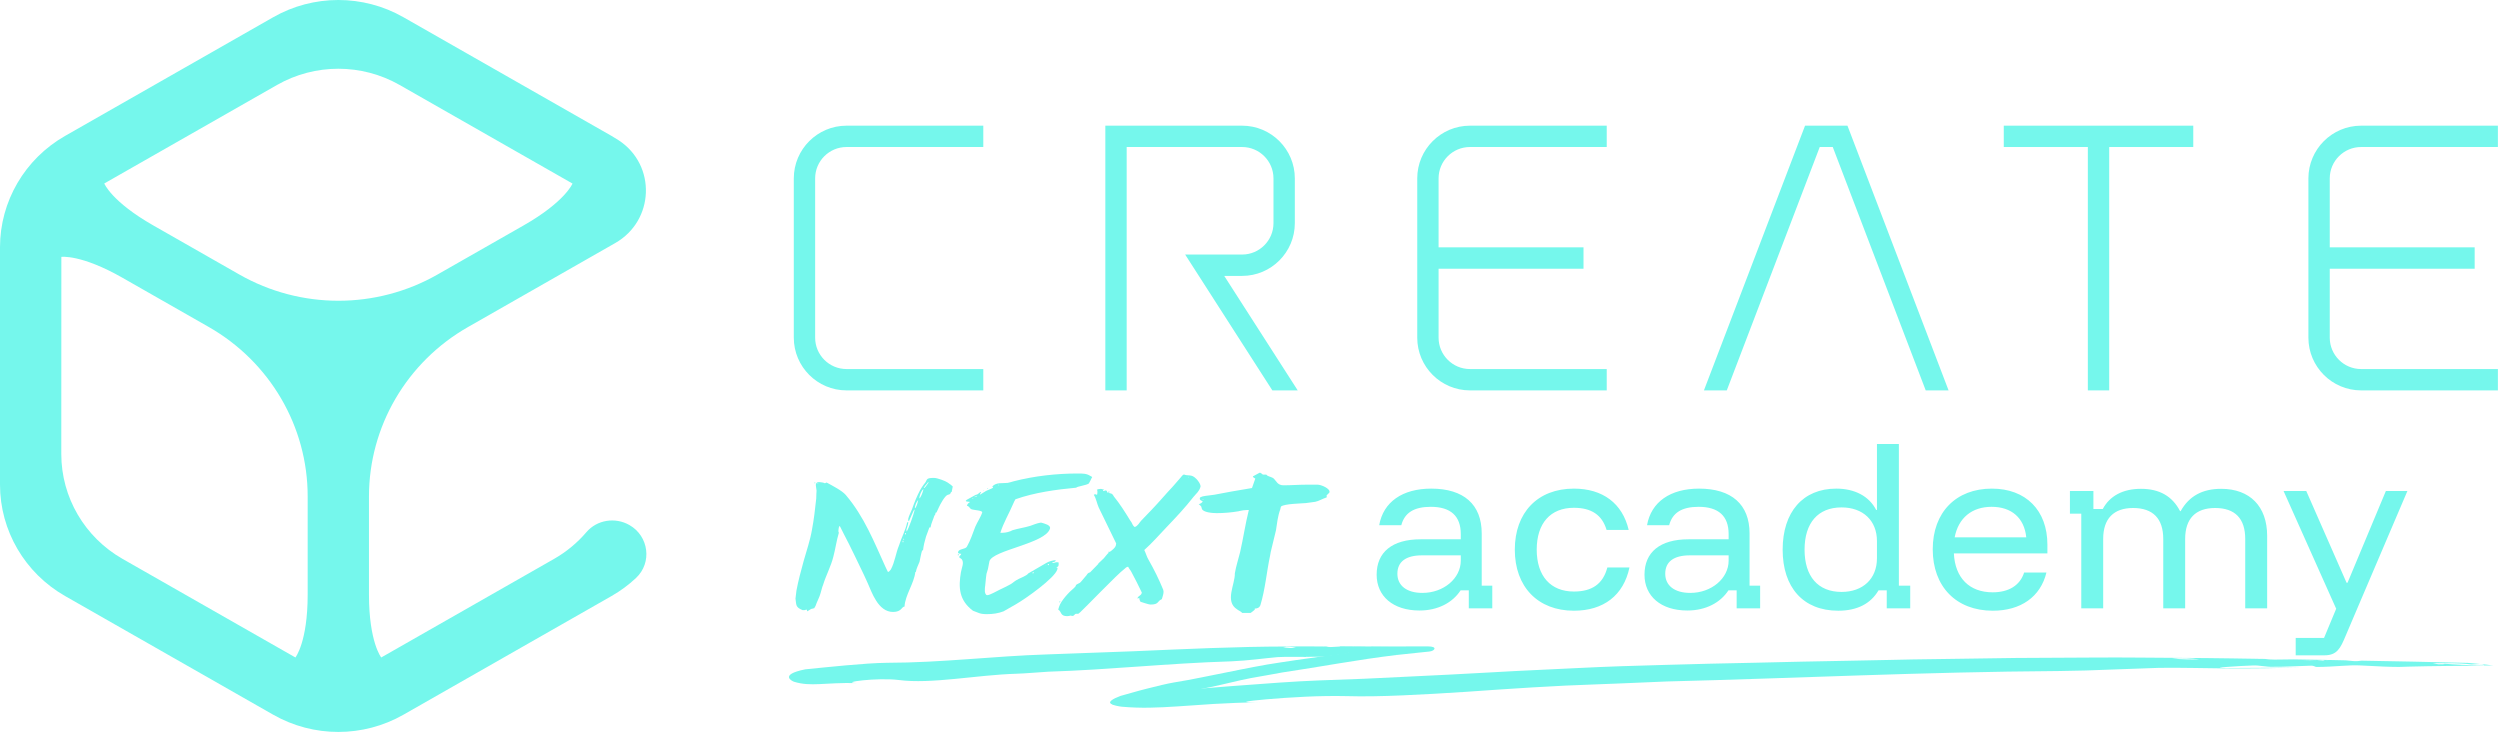 <svg width="263" height="77" viewBox="0 0 263 77" fill="none" xmlns="http://www.w3.org/2000/svg">
<path d="M248.39 41.069C245.332 41.069 242.844 38.582 242.844 35.524V18.766C242.844 15.708 245.331 13.221 248.39 13.221H262.779V15.466H248.39C246.57 15.466 245.09 16.946 245.09 18.766V26.022H260.335V28.268H245.09V35.524C245.09 37.344 246.571 38.824 248.39 38.824H262.779V41.069L248.39 41.069Z" fill="#75F7EC"/>
<path d="M219.641 41.069V15.466H210.797V13.221H230.732V15.466H221.888V41.069H219.641Z" fill="#75F7EC"/>
<path d="M202.586 41.069L192.806 15.466H191.437L181.658 41.069H179.254L189.891 13.221H194.353L204.99 41.069H202.586Z" fill="#75F7EC"/>
<path d="M154.639 41.069C151.581 41.069 149.094 38.582 149.094 35.524V18.766C149.094 15.708 151.581 13.221 154.639 13.221H169.028V15.466H154.639C152.819 15.466 151.339 16.946 151.339 18.766V26.022H166.585V28.268H151.339V35.524C151.339 37.344 152.82 38.824 154.639 38.824H169.028V41.069L154.639 41.069Z" fill="#75F7EC"/>
<path d="M133.851 41.069L124.678 26.778H130.671C132.49 26.778 133.97 25.298 133.97 23.479V18.766C133.97 16.946 132.49 15.466 130.671 15.466H118.527V41.069H116.281V13.221H130.671C133.728 13.221 136.216 15.708 136.216 18.766V23.479C136.216 26.537 133.729 29.025 130.671 29.025H128.789L136.52 41.069L133.851 41.069Z" fill="#75F7EC"/>
<path d="M89.053 41.069C85.996 41.069 83.508 38.582 83.508 35.524V18.766C83.508 15.708 85.996 13.221 89.053 13.221H103.443V15.466H89.053C87.233 15.466 85.753 16.946 85.753 18.766V35.524C85.753 37.343 87.233 38.824 89.053 38.824H103.443V41.069H89.053Z" fill="#75F7EC"/>
<path d="M88.22 55.636C88.225 55.72 88.155 55.951 88.252 56.035C87.997 56.875 87.894 57.716 87.67 58.557C87.432 59.545 86.883 60.553 86.584 61.541C86.515 61.667 86.387 62.193 86.335 62.361C86.245 62.761 85.908 63.37 85.793 63.748C85.743 63.811 85.662 63.979 85.662 63.979C85.625 64 85.332 64.063 85.332 64.063L84.921 64.316C84.921 64.316 84.887 64.126 84.856 64.126C84.826 64.126 84.654 64.189 84.624 64.189H84.441C83.653 63.874 83.79 63.622 83.684 62.97C83.698 62.823 83.784 62.234 83.786 62.13C83.976 61.1 84.264 60.049 84.539 59.04C84.839 57.947 85.231 56.854 85.417 55.74C85.626 54.647 85.75 53.533 85.868 52.441C85.87 52.23 85.89 51.663 85.903 51.621C85.915 51.579 85.823 51.18 85.836 51.137C85.842 51.116 85.813 51.011 85.826 50.969C85.864 50.843 85.903 50.717 86.146 50.717H86.207C86.329 50.717 86.706 50.78 86.778 50.843L86.956 50.759C87.609 51.116 88.559 51.599 88.968 52.062C90.923 54.353 91.967 57.043 93.157 59.649C93.234 59.796 93.4 60.154 93.4 60.154H93.492C93.522 60.154 93.671 59.965 93.721 59.902C94.145 59.103 94.236 58.199 94.576 57.38C94.811 56.602 95.285 55.74 95.436 54.941H95.558L95.493 55.257C95.48 55.299 95.359 55.698 95.353 55.719C95.34 55.761 95.387 55.909 95.381 55.929C95.623 55.53 96.098 54.164 96.201 53.722L96.215 53.575L96.11 53.722L95.627 54.815H95.566C95.566 54.815 95.525 54.647 95.544 54.584C95.616 54.248 95.803 53.932 95.941 53.575C96.182 52.882 96.44 52.23 96.796 51.557C96.92 51.347 97.045 51.137 97.194 50.948C97.638 50.486 97.276 50.275 98.251 50.275C98.616 50.275 99.489 50.611 99.688 50.759C99.894 50.885 100.237 51.158 100.23 51.179L100.113 51.768H100.022C100.077 51.789 99.958 51.978 99.891 51.999C99.891 51.999 99.726 52.041 99.689 52.062C99.384 52.167 98.884 53.113 98.783 53.344L98.52 53.912C98.489 53.912 98.422 53.933 98.416 53.953C98.434 53.995 98.352 54.164 98.37 54.206H98.309C98.176 54.647 97.97 55.026 97.89 55.488H97.768C97.768 55.488 97.528 56.182 97.415 56.455C97.268 56.938 97.159 57.401 97.104 57.884C97.073 57.884 97 57.926 97 57.926C96.879 58.325 96.825 58.704 96.734 59.103C96.589 59.481 96.403 59.796 96.343 60.196L96.295 60.154C96.169 61.373 95.221 62.592 95.156 63.811C94.852 63.811 94.863 64.378 93.949 64.378C92.365 64.378 91.698 62.256 91.295 61.373L90.893 60.49C90.199 59.061 89.517 57.59 88.762 56.161L88.382 55.404L88.279 55.341L88.221 55.636H88.22ZM85.768 50.759L85.773 50.843H85.681L85.676 50.759H85.768ZM86.034 50.885C86.095 50.885 86.108 50.843 86.047 50.843C85.993 50.822 85.967 50.907 86.034 50.885ZM94.953 56.938C94.946 56.959 94.975 57.064 94.999 57.086L95.057 56.896H94.935L94.953 56.938ZM95.011 56.644L95.085 56.602H94.994L95.011 56.644ZM95.058 56.791C95.12 56.791 95.139 56.728 95.084 56.707C95.023 56.707 94.998 56.791 95.058 56.791ZM95.261 56.224C95.322 56.224 95.335 56.077 95.275 56.077C95.184 56.077 95.169 56.224 95.261 56.224ZM96.247 53.471C96.369 53.471 96.56 52.84 96.561 52.735L96.599 52.609C96.396 52.777 96.275 53.176 96.248 53.365L96.247 53.471ZM96.732 52.272C96.725 52.294 96.724 52.398 96.711 52.441C96.901 52.315 97.073 51.747 97.118 51.6L97.139 51.432C96.916 51.663 96.778 52.021 96.732 52.272ZM97.517 50.885C97.437 50.948 97.189 51.264 97.17 51.327H97.261C97.261 51.327 97.49 51.074 97.559 50.948C97.596 50.927 97.671 50.78 97.677 50.759L97.69 50.717C97.592 50.738 97.567 50.822 97.517 50.885H97.517Z" fill="#75F7EC"/>
<path d="M100.802 58.428C100.711 58.428 100.749 58.302 100.841 58.302C100.902 58.302 100.863 58.428 100.802 58.428ZM101.09 60.194C101.169 59.731 101.456 59.185 101.169 58.827C101.103 58.743 100.878 58.68 100.91 58.575C100.942 58.47 101.083 58.407 101.127 58.26C100.945 58.26 100.738 58.238 100.795 58.05C100.897 57.713 101.572 57.797 101.722 57.503C102.115 56.81 102.325 56.116 102.595 55.423C102.809 54.918 103.182 54.392 103.328 53.909C103.392 53.699 102.43 53.657 102.266 53.594C101.957 53.51 102.099 53.342 101.717 53.194L101.73 53.153C101.749 53.09 101.854 52.943 101.891 52.921L102.002 52.858L102.021 52.796C101.96 52.796 101.729 52.754 101.668 52.754L101.596 52.691C101.602 52.67 101.689 52.586 101.725 52.565C101.866 52.502 102.499 52.124 102.639 52.06L102.804 52.018C102.878 51.977 103.081 51.808 103.125 51.766H103.216C103.19 51.85 103.11 51.913 103.079 52.018H103.14L103.742 51.64L104.232 51.43C104.299 51.409 104.446 51.325 104.452 51.304L104.472 51.241L104.393 51.2L104.405 51.158C104.844 50.716 105.439 50.863 106.006 50.8C106.232 50.758 106.404 50.695 106.636 50.632C108.848 50.065 111.178 49.812 113.372 49.812C113.92 49.812 114.316 49.812 114.696 50.065C114.727 50.065 114.878 50.17 114.878 50.17C114.878 50.17 114.896 50.212 114.889 50.233L114.846 50.275C114.821 50.359 114.609 50.758 114.546 50.863C114.306 51.053 113.263 51.178 113.224 51.304C111.157 51.494 108.838 51.809 106.824 52.524C106.775 52.587 106.612 52.923 106.593 52.986C106.166 53.995 105.549 55.025 105.237 56.054C105.633 56.054 105.883 56.033 106.293 55.886C106.323 55.886 106.477 55.781 106.508 55.781C107.113 55.592 107.778 55.508 108.384 55.319C108.69 55.214 109.075 55.045 109.46 54.983H109.551C109.885 55.088 110.571 55.235 110.457 55.613C109.979 57.189 104.445 57.862 104.089 59.039C104.063 59.123 103.957 59.775 103.932 59.859L103.779 60.363C103.773 60.384 103.744 60.679 103.732 60.721L103.641 61.624C103.609 61.73 103.597 62.171 103.609 62.234C103.631 62.36 103.677 62.612 103.859 62.612C104.134 62.612 104.876 62.171 105.195 62.023C105.409 61.918 106.083 61.603 106.127 61.561C106.52 61.372 106.551 61.267 106.889 61.056C107.197 60.846 108.004 60.594 108.178 60.321L110.099 59.207C110.327 59.06 110.791 58.933 111.065 58.933C110.989 59.186 110.844 59.059 110.678 59.207C110.678 59.207 110.732 59.228 110.763 59.228C110.885 59.228 111.032 59.144 111.184 59.144C111.215 59.144 111.33 59.165 111.361 59.165C111.379 59.207 111.376 59.417 111.363 59.459L111.35 59.501C111.325 59.585 111.312 59.627 111.117 59.669C111.317 59.711 111.249 59.837 111.223 59.921C110.956 60.804 107.961 62.948 106.856 63.579L105.568 64.314C105.017 64.524 104.443 64.608 103.834 64.608C103.042 64.608 102.965 64.461 102.358 64.251C100.868 63.137 100.825 61.771 101.089 60.195L101.09 60.194ZM102.336 52.459C102.397 52.459 102.41 52.417 102.355 52.396C102.294 52.396 102.269 52.48 102.336 52.459ZM102.478 52.291H102.57C102.606 52.27 102.741 52.228 102.741 52.228C102.741 52.228 102.778 52.207 102.784 52.186L102.76 52.165L102.478 52.291ZM103.504 51.618H103.443L103.524 51.555L103.504 51.618ZM103.897 51.429C103.836 51.429 103.855 51.367 103.916 51.367C103.977 51.367 103.958 51.429 103.897 51.429ZM105.023 51.03C105.041 51.072 105.071 51.072 105.114 51.03C105.127 50.988 105.005 50.988 105.023 51.03ZM108.666 60.32C108.758 60.32 108.796 60.194 108.705 60.194C108.613 60.194 108.575 60.32 108.666 60.32ZM110.011 59.5L110.085 59.458H110.024L110.011 59.5ZM110.267 59.458C110.359 59.458 110.397 59.332 110.306 59.332C110.214 59.332 110.176 59.458 110.267 59.458Z" fill="#75F7EC"/>
<path d="M111.414 63.832C111.599 63.222 112.421 62.318 113.03 61.813C113.037 61.793 113.129 61.688 113.172 61.646C113.172 61.646 113.174 61.54 113.204 61.54C113.217 61.498 113.572 61.33 113.609 61.309C113.726 61.225 114.086 60.742 114.215 60.615C114.339 60.51 114.346 60.384 114.5 60.279C114.506 60.258 114.671 60.216 114.671 60.216C114.678 60.195 115.202 59.67 115.289 59.586C115.332 59.544 115.505 59.376 115.511 59.355C115.541 59.355 115.56 59.291 115.53 59.291C115.617 59.207 116.042 58.808 116.128 58.724C116.264 58.577 116.383 58.388 116.512 58.262C116.815 57.968 117.28 57.736 117.389 57.379C117.402 57.337 117.416 57.19 117.422 57.169C116.829 55.908 116.176 54.647 115.583 53.386C115.399 52.986 115.321 52.44 115.07 52.062C115.077 52.041 115.15 51.999 115.181 51.999H115.241C115.272 51.999 115.381 52.041 115.405 52.062C115.405 52.062 115.411 52.041 115.418 52.02C115.437 51.957 115.497 51.558 115.381 51.537C115.468 51.453 115.688 51.431 115.81 51.431C115.962 51.431 115.967 51.515 116.162 51.473C116.125 51.494 116.039 51.578 116.033 51.599C116.026 51.62 116.074 51.662 116.105 51.662L116.276 51.599H116.337C116.489 51.599 116.432 51.788 116.541 51.83C116.602 51.83 116.905 51.936 116.936 51.936C117.069 51.999 117.116 52.146 117.181 52.23C117.847 53.05 118.378 53.911 118.909 54.773C118.957 54.815 118.968 54.878 119.017 54.92C119.118 55.088 119.17 55.319 119.375 55.445C119.718 55.319 119.851 54.983 120.073 54.752C120.827 53.974 121.58 53.196 122.278 52.398C122.328 52.335 122.735 51.893 122.785 51.83C122.865 51.767 123.342 51.2 123.421 51.137C123.557 50.99 124.077 50.38 124.17 50.275C124.25 50.212 124.4 49.918 124.582 49.918L124.607 49.939C124.825 50.023 125.081 49.981 125.336 50.044C125.768 50.129 126.379 50.927 126.29 51.221C126.137 51.726 125.879 51.873 125.538 52.293C124.69 53.386 123.701 54.437 122.676 55.508C121.922 56.286 121.211 57.127 120.379 57.862C120.551 58.199 120.626 58.556 120.829 58.892C121.407 59.901 121.935 60.973 122.372 62.045C122.454 62.276 122.371 62.549 122.295 62.801C122.288 62.822 122.237 62.991 122.225 63.032C121.704 63.242 121.962 63.6 121.017 63.6C120.835 63.6 120.01 63.306 119.979 63.306C119.92 63.2 119.843 63.053 119.857 62.907L119.655 62.969C119.661 62.948 119.68 62.886 119.68 62.886C119.731 62.717 120.031 62.633 120.088 62.444C120.088 62.444 120.114 62.36 120.12 62.339C119.764 61.603 119.408 60.868 119.015 60.153C118.92 59.964 118.776 59.838 118.687 59.628H118.626C118.535 59.628 118.288 59.838 118.282 59.859C117.581 60.364 114.06 64.042 113.648 64.399C113.604 64.441 113.444 64.567 113.444 64.567C113.408 64.589 113.201 64.567 113.201 64.567C113.005 64.609 113.039 64.798 112.796 64.798C112.765 64.798 112.656 64.757 112.625 64.757L112.46 64.798C112.46 64.798 112.302 64.82 112.271 64.82C111.51 64.82 111.711 64.357 111.324 64.126C111.337 64.084 111.401 63.874 111.414 63.832L111.414 63.832ZM111.463 63.369C111.402 63.369 111.433 63.264 111.494 63.264C111.586 63.264 111.554 63.369 111.463 63.369ZM116.633 51.83C116.541 51.83 116.579 51.705 116.671 51.705C116.762 51.705 116.724 51.83 116.633 51.83ZM116.642 58.136C116.55 58.136 116.582 58.031 116.674 58.031C116.765 58.031 116.733 58.136 116.642 58.136ZM125.042 50.212C125.072 50.212 125.085 50.17 125.055 50.17C125 50.149 124.975 50.233 125.042 50.212Z" fill="#75F7EC"/>
<path d="M129.904 60.322C130.029 59.574 130.282 58.803 130.462 58.077C130.797 56.602 131.01 55.127 131.376 53.652H131.224C130.949 53.652 130.663 53.696 130.369 53.762C130.339 53.762 130.333 53.784 130.302 53.784C129.533 53.916 128.752 53.982 127.991 53.982C127.503 53.982 126.585 53.894 126.443 53.541C126.449 53.519 126.36 53.299 126.367 53.277C126.319 53.233 126.156 53.057 126.102 53.035C126.26 53.013 126.481 52.88 126.519 52.749C126.563 52.705 126.149 52.66 126.225 52.396C126.251 52.308 126.318 52.286 126.52 52.22C126.911 52.132 127.404 52.11 127.758 52.044C128.986 51.801 130.14 51.603 131.324 51.406C131.453 51.383 131.709 51.34 131.709 51.34L132.056 50.348C132.001 50.326 131.826 50.194 131.803 50.172C131.803 50.172 131.809 50.151 131.815 50.128L131.822 50.106C131.932 50.041 132.509 49.732 132.509 49.732H132.57C132.6 49.732 132.751 49.842 132.775 49.864C132.806 49.864 132.847 49.931 132.847 49.931H133.213C133.243 49.931 133.303 50.041 133.333 50.041C133.515 50.151 133.837 50.194 134.006 50.348C134.289 50.635 134.411 51.053 135.021 51.053C135.843 51.053 136.654 50.987 137.476 50.987H138.603C138.999 50.987 139.975 51.406 139.86 51.801C139.798 51.912 139.577 52.044 139.539 52.176L139.599 52.286C139.593 52.308 139.489 52.352 139.489 52.352C139.152 52.462 138.71 52.726 138.356 52.792C138.258 52.815 137.472 52.902 137.374 52.924C136.904 52.969 135.162 52.99 134.774 53.277C134.731 53.321 134.698 53.541 134.685 53.585C134.421 54.289 134.337 55.104 134.232 55.787C134.077 56.425 133.93 57.042 133.769 57.702C133.737 57.812 133.615 58.34 133.614 58.45C133.258 60.102 133.1 62.017 132.592 63.668C132.485 63.933 132.277 64.021 132.003 64.021C131.997 64.043 132.026 64.152 131.958 64.175C131.958 64.175 131.595 64.483 131.565 64.483H130.681C130.573 64.329 130.27 64.219 130.15 64.109C128.808 63.272 129.939 61.467 129.905 60.322L129.904 60.322ZM126.523 52.529C126.51 52.572 126.571 52.572 126.614 52.529C126.596 52.485 126.474 52.485 126.523 52.529Z" fill="#75F7EC"/>
<path d="M259.629 69.737C257.673 69.692 255.774 69.648 253.914 69.605C252.053 69.57 250.232 69.536 248.433 69.502C248.152 69.535 247.954 69.574 247.584 69.546C247.307 69.51 247.025 69.485 246.746 69.467C246.22 69.456 245.695 69.444 245.174 69.433C244.992 69.435 244.806 69.437 244.618 69.439C244.616 69.439 244.607 69.44 244.603 69.44C244.306 69.457 244.391 69.487 244.571 69.517C244.772 69.54 244.957 69.566 245.114 69.593C245.014 69.576 244.746 69.547 244.571 69.517C244.325 69.49 244.051 69.467 243.729 69.451C243.248 69.459 242.746 69.463 242.229 69.448C242.807 69.43 243.304 69.433 243.729 69.451C244.033 69.448 244.325 69.444 244.618 69.439C244.703 69.435 244.788 69.431 244.876 69.426C243.676 69.396 242.482 69.384 241.288 69.365C241.012 69.369 240.749 69.373 240.534 69.375C239.665 69.394 238.8 69.414 238.272 69.319C238.062 69.316 237.846 69.312 237.631 69.309C237.67 69.314 237.713 69.321 237.753 69.326C237.658 69.32 237.578 69.313 237.513 69.307C236.612 69.293 235.707 69.279 234.798 69.264C234.208 69.296 233.6 69.335 232.992 69.359C232.992 69.359 232.587 69.298 232.387 69.267C232.138 69.314 231.784 69.346 231.37 69.362C231.856 69.417 232.298 69.478 232.711 69.516C233.315 69.606 234.085 69.336 234.792 69.516C234.085 69.336 233.315 69.607 232.711 69.516C232.298 69.478 231.856 69.417 231.37 69.362C230.51 69.396 229.401 69.365 228.511 69.275C229.626 69.194 230.558 69.269 231.37 69.362C231.784 69.345 232.138 69.314 232.387 69.267C232.587 69.298 232.992 69.359 232.992 69.359C233.6 69.335 234.208 69.296 234.798 69.264C233.025 69.229 231.232 69.226 229.399 69.21C227.925 69.2 226.466 69.189 225.017 69.178C223.567 69.168 222.127 69.161 220.691 69.171C217.821 69.187 214.972 69.202 212.109 69.217C209.245 69.258 206.368 69.299 203.441 69.341C202.709 69.351 201.975 69.362 201.236 69.372C200.498 69.388 199.756 69.404 199.01 69.42C197.517 69.45 196.008 69.48 194.477 69.511C191.159 69.56 187.907 69.647 184.701 69.718C183.098 69.752 181.507 69.786 179.926 69.82C178.345 69.862 176.773 69.904 175.21 69.946C172.09 70.025 169.039 70.126 166.028 70.276C164.522 70.349 163.023 70.42 161.528 70.492C160.033 70.562 158.542 70.635 157.052 70.723C154.071 70.891 151.084 71.046 148.052 71.186C145.023 71.346 141.949 71.482 138.787 71.579C136.361 71.665 132.924 71.922 129.511 72.183C128.659 72.252 127.808 72.32 126.974 72.386C126.143 72.461 125.329 72.534 124.55 72.605C122.991 72.746 121.568 72.875 120.413 72.98C114.299 73.813 117.738 74.329 118.037 74.349C120.029 74.524 121.738 74.455 123.931 74.31C125.028 74.237 126.244 74.144 127.676 74.056C129.111 73.978 130.761 73.903 132.719 73.854C130.057 73.943 131.003 73.76 133.253 73.564C134.377 73.467 135.828 73.366 137.314 73.295C138.801 73.223 140.328 73.203 141.598 73.231C143.438 73.285 145.451 73.246 147.577 73.151C149.702 73.055 151.946 72.936 154.237 72.779C158.817 72.457 163.614 72.129 168.085 71.989C168.644 71.972 169.211 71.949 169.788 71.924C170.367 71.9 170.955 71.876 171.558 71.851C172.763 71.799 174.023 71.74 175.357 71.69C189.206 71.347 202.054 70.692 216.625 70.592C218.555 70.572 220.369 70.511 222.107 70.438C223.845 70.374 225.509 70.309 227.137 70.258C229.514 70.226 232.048 70.303 233.977 70.315C237.011 70.334 239.628 70.287 242.137 70.222C239.337 70.237 237.291 70.273 234.173 70.279C232.093 70.277 235.634 70.05 237.016 70.007C237.609 69.969 238.519 70.183 239.112 70.145C240.394 70.153 241.578 70.077 242.96 70.034C243.554 69.997 243.468 70.182 243.765 70.165C245.643 70.151 247.113 69.934 248.307 70.004C249.212 70.048 250.03 70.088 250.827 70.127C251.332 70.145 251.834 70.161 252.369 70.162C252.703 70.151 253.049 70.141 253.395 70.13C253.129 70.069 253.04 69.998 252.957 69.926C253.04 69.998 253.129 70.069 253.395 70.13C255.877 70.065 258.734 70.044 261.393 70.023C261.383 70.018 261.371 70.011 261.36 70.005C259.809 69.988 258.303 69.935 256.711 69.784C257.4 69.841 257.308 69.891 256.514 69.883C256.315 69.847 256.115 69.811 255.919 69.776C257.306 69.756 258.691 69.735 259.978 69.901C259.978 69.901 260.575 69.873 260.871 69.859C261.304 69.895 261.276 69.953 261.36 70.005C261.662 70.008 261.969 70.01 262.276 70.012C261.646 69.904 259.629 69.737 259.629 69.737L259.629 69.737Z" fill="#75F7EC"/>
<path d="M150.332 68.354C149.096 68.425 147.768 68.503 146.617 68.615C146.456 68.631 146.296 68.648 146.141 68.665C145.892 68.672 145.658 68.665 145.422 68.654C145.048 68.627 144.665 68.599 144.241 68.568C143.682 68.515 143.01 68.767 142.136 68.812C141.999 68.835 142.029 68.641 141.754 68.688C141.114 68.752 140.566 68.848 139.969 68.858C139.695 68.905 139.26 68.696 138.986 68.744C138.345 68.808 136.708 69.095 137.676 69.068C139.128 69.017 140.079 68.95 141.382 68.895C140.217 68.998 139.001 69.085 137.587 69.108C136.688 69.123 135.504 69.067 134.398 69.129C132.885 69.263 131.312 69.499 129.515 69.573C122.729 69.783 116.756 70.458 110.296 70.661C109.052 70.737 107.949 70.843 106.906 70.878C102.734 71.002 97.967 71.988 94.544 71.536C92.264 71.255 88.209 71.801 90.156 71.859C86.684 71.784 85.336 72.268 83.548 71.726C83.409 71.691 81.848 70.99 84.718 70.413C86.875 70.202 91.027 69.747 93.279 69.727C99.151 69.715 104.407 69.028 110.207 68.842C113.116 68.736 116.078 68.627 119.16 68.515C124.851 68.273 129.909 68.025 135.4 68.012C136.253 68.007 137.088 67.994 137.915 68.003C138.338 68.005 138.76 68.007 139.18 68.009C139.211 68.013 139.249 68.019 139.293 68.026L139.235 68.009C139.336 68.01 139.436 68.01 139.534 68.011C139.784 68.101 140.186 68.069 140.589 68.037C140.689 68.031 140.811 68.023 140.939 68.016C141.496 68.019 142.052 68.022 142.612 68.025C142.571 68.031 142.532 68.037 142.493 68.043C142.466 68.045 142.438 68.047 142.41 68.049H142.411C142.41 68.049 142.408 68.049 142.407 68.049C142.299 68.056 142.192 68.063 142.08 68.071C142.057 68.069 142.029 68.071 142.006 68.07C141.93 68.076 141.854 68.082 141.779 68.086C141.881 68.083 141.982 68.078 142.08 68.071C142.23 68.082 142.359 68.101 142.475 68.125C142.558 68.153 142.684 68.179 142.732 68.195C142.657 68.169 142.57 68.145 142.475 68.125C142.389 68.096 142.348 68.067 142.485 68.044C142.487 68.044 142.493 68.043 142.493 68.043C142.58 68.038 142.666 68.032 142.751 68.027C142.993 68.03 143.239 68.033 143.484 68.036C143.615 68.05 143.747 68.071 143.878 68.105C144.052 68.127 144.142 68.083 144.271 68.045C145.949 68.06 147.667 68.075 149.493 68.091C149.493 68.091 150.441 68.227 150.741 68.328C150.598 68.331 150.455 68.334 150.315 68.338C150.272 68.285 150.282 68.224 150.078 68.195C149.942 68.215 149.665 68.255 149.665 68.255C149.057 68.107 148.414 68.155 147.769 68.201C147.863 68.234 147.958 68.268 148.052 68.302C148.422 68.295 148.462 68.242 148.138 68.195C148.888 68.322 149.592 68.349 150.315 68.338L150.331 68.356L150.332 68.354ZM136.326 68.147C135.943 68.06 135.506 67.992 134.991 68.089C135.409 68.172 135.927 68.193 136.326 68.147ZM90.156 71.859C90.228 71.861 90.305 71.862 90.393 71.863C90.311 71.861 90.236 71.86 90.156 71.859Z" fill="#75F7EC"/>
<path d="M121.586 73.393C121.631 73.386 121.681 73.378 121.737 73.369C121.684 73.377 121.637 73.385 121.586 73.393Z" fill="#75F7EC"/>
<path d="M146.17 68.112C145.284 68.225 144.393 68.337 143.487 68.451C143.26 68.48 143.033 68.508 142.804 68.537C142.576 68.57 142.347 68.602 142.116 68.634C141.654 68.698 141.187 68.763 140.714 68.828C139.686 68.959 138.682 69.111 137.69 69.252C137.194 69.322 136.702 69.391 136.213 69.46C135.724 69.534 135.239 69.607 134.756 69.68C133.791 69.824 132.849 69.978 131.921 70.162C131.457 70.252 130.995 70.341 130.534 70.431C130.073 70.52 129.614 70.61 129.155 70.709C128.237 70.902 127.317 71.088 126.382 71.266C125.449 71.457 124.501 71.634 123.525 71.79C122.776 71.915 121.72 72.178 120.672 72.442C120.411 72.51 120.149 72.578 119.894 72.644C119.639 72.716 119.389 72.785 119.15 72.852C118.673 72.986 118.237 73.109 117.883 73.208C116.02 73.906 117.107 74.118 117.201 74.121C117.826 74.168 118.353 74.074 119.027 73.918C119.365 73.84 119.738 73.746 120.179 73.648C120.582 73.564 121.046 73.477 121.584 73.394C120.954 73.487 121.245 73.353 121.888 73.177C122.233 73.083 122.679 72.977 123.137 72.888C123.595 72.799 124.068 72.74 124.463 72.719C125.036 72.696 125.659 72.611 126.314 72.488C126.97 72.364 127.66 72.223 128.365 72.057C129.773 71.721 131.247 71.373 132.628 71.151C132.801 71.124 132.976 71.093 133.154 71.059C133.332 71.028 133.514 70.995 133.7 70.961C134.071 70.892 134.46 70.818 134.872 70.747C138.938 70.147 142.718 69.406 146.955 68.901C146.955 68.901 146.43 68.084 146.171 68.112L146.17 68.112Z" fill="#75F7EC"/>
<path d="M146.954 68.901C148.982 68.693 149.78 68.593 150.353 68.543C150.925 68.494 151.299 68.006 150.228 68.001C149.157 67.996 140.938 68.016 140.938 68.016L141.457 68.451L145.394 68.519L146.954 68.901Z" fill="#75F7EC"/>
<path d="M137.297 69.066L137.597 69.089L139.787 69.019L141.87 68.738C141.87 68.738 141.88 68.353 141.87 68.353C141.86 68.353 139.863 68.297 139.863 68.297C139.863 68.297 137.053 68.302 136.936 68.419C136.819 68.536 136.983 68.865 137.021 68.914C137.058 68.963 137.297 69.066 137.297 69.066H137.297Z" fill="#75F7EC"/>
<path d="M149.331 64.226C146.532 64.226 144.823 62.703 144.823 60.46C144.823 58.093 146.449 56.734 149.455 56.734H153.674V56.178C153.674 54.285 152.604 53.317 150.525 53.317C148.755 53.317 147.767 53.935 147.417 55.252H145.091C145.523 52.803 147.54 51.403 150.566 51.403C153.983 51.403 155.877 53.07 155.877 56.117V61.612H156.988V64H154.518V62.106H153.654C152.81 63.403 151.266 64.226 149.331 64.226ZM149.64 62.374C151.863 62.374 153.674 60.851 153.674 58.978V58.422H149.599C147.89 58.422 147.005 59.101 147.005 60.357C147.005 61.612 147.993 62.374 149.64 62.374ZM165.574 64.247C161.786 64.247 159.358 61.736 159.358 57.825C159.358 53.914 161.766 51.403 165.574 51.403C168.6 51.403 170.678 52.947 171.337 55.746H169.011C168.538 54.161 167.406 53.42 165.574 53.42C163.104 53.42 161.663 55.046 161.663 57.825C161.663 60.604 163.124 62.23 165.574 62.23C167.488 62.23 168.641 61.427 169.094 59.698H171.419C170.802 62.642 168.682 64.247 165.574 64.247ZM177.509 64.226C174.709 64.226 173.001 62.703 173.001 60.46C173.001 58.093 174.627 56.734 177.632 56.734H181.852V56.178C181.852 54.285 180.781 53.317 178.702 53.317C176.932 53.317 175.944 53.935 175.594 55.252H173.268C173.701 52.803 175.718 51.403 178.744 51.403C182.16 51.403 184.054 53.07 184.054 56.117V61.612H185.166V64H182.696V62.106H181.831C180.987 63.403 179.443 64.226 177.509 64.226ZM177.817 62.374C180.04 62.374 181.852 60.851 181.852 58.978V58.422H177.776C176.068 58.422 175.183 59.101 175.183 60.357C175.183 61.612 176.171 62.374 177.817 62.374ZM193.381 64.247C189.676 64.247 187.535 61.777 187.535 57.825C187.535 53.873 189.655 51.403 193.175 51.403C195.13 51.403 196.633 52.206 197.374 53.647H197.456V46.71H199.762V61.612H200.955V64H198.485V62.106H197.621C196.798 63.506 195.377 64.247 193.381 64.247ZM193.731 62.271C195.974 62.271 197.456 60.892 197.456 58.731V56.919C197.456 54.758 195.974 53.379 193.731 53.379C191.24 53.379 189.84 55.026 189.84 57.825C189.84 60.624 191.24 62.271 193.731 62.271ZM209.643 64.247C205.794 64.247 203.324 61.715 203.324 57.784C203.324 53.894 205.774 51.403 209.541 51.403C213.122 51.403 215.386 53.688 215.386 57.29V58.216H205.547C205.671 60.81 207.194 62.312 209.623 62.312C211.311 62.312 212.505 61.592 212.937 60.233H215.283C214.666 62.786 212.587 64.247 209.643 64.247ZM205.63 56.528H213.163C212.957 54.49 211.619 53.317 209.52 53.317C207.441 53.317 206.021 54.49 205.63 56.528ZM218.95 64V54.038H217.756V51.65H220.226V53.544H221.214C221.934 52.185 223.313 51.424 225.228 51.424C227.162 51.424 228.521 52.185 229.344 53.77H229.406C230.291 52.185 231.691 51.424 233.667 51.424C236.692 51.424 238.504 53.276 238.504 56.364V64H236.198V56.693C236.198 54.552 235.128 53.441 233.029 53.441C230.97 53.441 229.879 54.573 229.879 56.693V64H227.574V56.693C227.574 54.573 226.504 53.441 224.404 53.441C222.346 53.441 221.255 54.573 221.255 56.693V64H218.95ZM241.507 68.94V67.108H244.491L245.767 64.041L240.23 51.65H242.618L246.858 61.304H246.961L250.995 51.65H253.26L247.99 64L246.755 66.902C246.22 68.178 245.87 68.94 244.532 68.94H241.507Z" fill="#75F7EC"/>
<path d="M66.214 55.234C64.719 54.382 62.804 54.68 61.691 55.983C60.743 57.092 59.598 58.049 58.286 58.797L40.105 69.166C40.105 69.166 38.816 67.551 38.816 62.562V52.229C38.816 44.876 42.787 38.081 49.234 34.405L64.724 25.568C68.85 23.213 69.064 17.389 65.104 14.771C64.853 14.605 64.595 14.447 64.331 14.296L42.443 1.813C38.203 -0.604 32.98 -0.604 28.74 1.813L6.851 14.296C2.612 16.714 0 21.182 0 26.017V50.983C0 55.818 2.612 60.286 6.851 62.704L28.74 75.187C32.98 77.604 38.203 77.604 42.443 75.187L64.331 62.704C65.275 62.166 66.138 61.526 66.909 60.803C68.624 59.196 68.261 56.401 66.214 55.234ZM32.367 62.562C32.367 67.551 31.077 69.166 31.077 69.166L12.897 58.797C8.906 56.522 6.448 52.316 6.448 47.766L6.454 27.026C6.454 27.026 8.514 26.73 12.889 29.224L21.949 34.391C28.395 38.068 32.367 44.862 32.367 52.215V62.562ZM25.185 28.882L16.113 23.708C11.739 21.213 10.968 19.303 10.968 19.303L29.144 8.938C33.134 6.663 38.049 6.663 42.039 8.938L60.227 19.31C60.227 19.31 59.456 21.22 55.082 23.715L46.022 28.882C39.575 32.558 31.632 32.558 25.185 28.882Z" fill="#75F7EC"/>
</svg>
